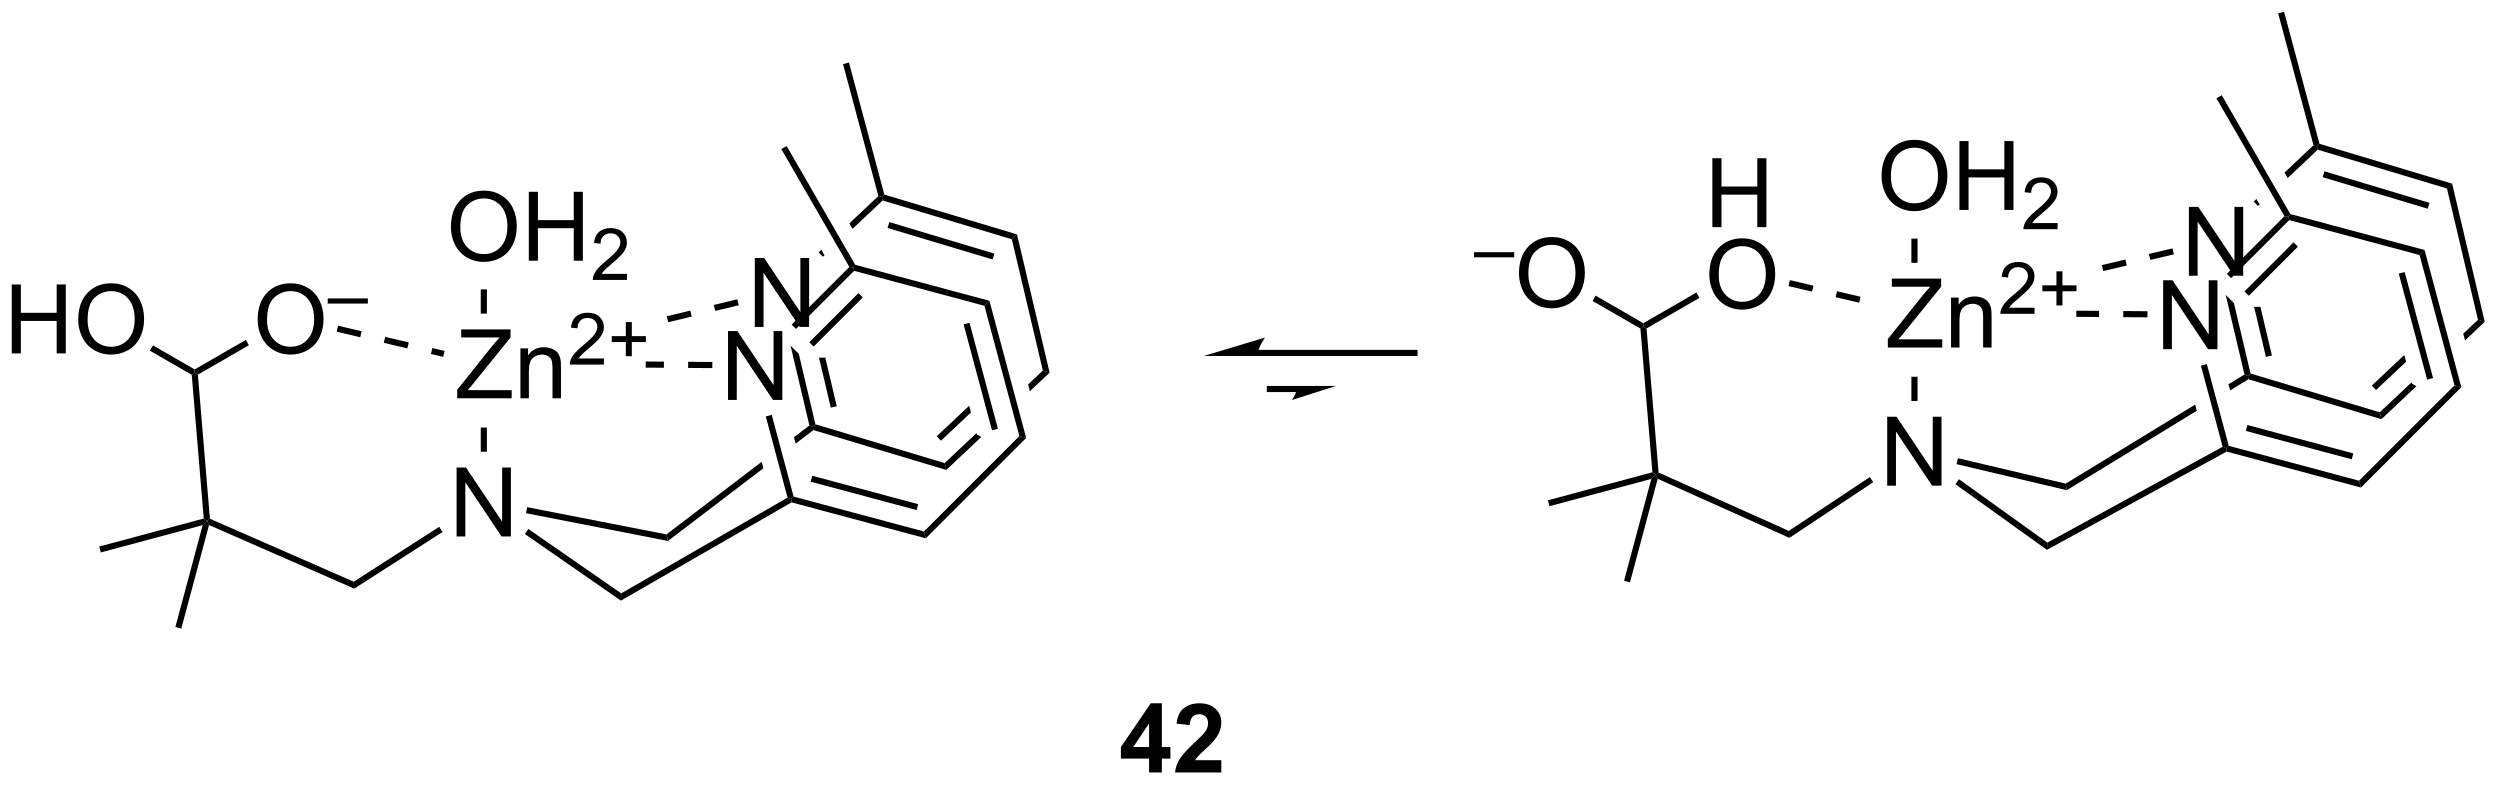 <?xml version="1.0" encoding="UTF-8"?>
<!DOCTYPE svg PUBLIC '-//W3C//DTD SVG 1.0//EN'
          'http://www.w3.org/TR/2001/REC-SVG-20010904/DTD/svg10.dtd'>
<svg stroke-dasharray="none" shape-rendering="auto" xmlns="http://www.w3.org/2000/svg" font-family="'Dialog'" text-rendering="auto" width="570" fill-opacity="1" color-interpolation="auto" color-rendering="auto" preserveAspectRatio="xMidYMid meet" font-size="12px" viewBox="0 0 570 179" fill="black" xmlns:xlink="http://www.w3.org/1999/xlink" stroke="black" image-rendering="auto" stroke-miterlimit="10" stroke-linecap="square" stroke-linejoin="miter" font-style="normal" stroke-width="1" height="179" stroke-dashoffset="0" font-weight="normal" stroke-opacity="1"
><!--Generated by the Batik Graphics2D SVG Generator--><defs id="genericDefs"
  /><g
  ><defs id="defs1"
    ><clipPath clipPathUnits="userSpaceOnUse" id="clipPath1"
      ><path d="M2.273 0.633 L215.711 0.633 L215.711 67.676 L2.273 67.676 L2.273 0.633 Z"
      /></clipPath
      ><clipPath clipPathUnits="userSpaceOnUse" id="clipPath2"
      ><path d="M153.19 61.15 L153.19 126.329 L360.693 126.329 L360.693 61.15 Z"
      /></clipPath
    ></defs
    ><g transform="scale(2.667,2.667) translate(-2.273,-0.633) matrix(1.029,0,0,1.029,-155.298,-62.266)"
    ><path d="M215.839 88.29 L215.839 82.563 L216.618 82.563 L219.626 87.058 L219.626 82.563 L220.352 82.563 L220.352 88.29 L219.574 88.29 L216.566 83.79 L216.566 88.29 L215.839 88.29 Z" stroke="none" clip-path="url(#clipPath2)"
    /></g
    ><g transform="matrix(2.743,0,0,2.743,-420.19,-167.73)"
    ><path d="M221.777 90.84 L221.74 90.877 L221.261 90.877 L222.243 95.034 L222.739 94.917 L221.777 90.84 ZM218.897 89.878 L220.463 96.513 L220.75 96.616 L220.964 96.414 L219.583 90.564 L219.583 90.564 L218.897 89.878 Z" stroke="none" clip-path="url(#clipPath2)"
    /></g
    ><g transform="matrix(2.743,0,0,2.743,-420.19,-167.73)"
    ><path d="M220.801 96.897 L220.75 96.616 L220.964 96.414 L231.704 99.639 L231.84 100.213 Z" stroke="none" clip-path="url(#clipPath2)"
    /></g
    ><g transform="matrix(2.743,0,0,2.743,-420.19,-167.73)"
    ><path d="M239.868 91.95 L238.642 93.105 L238.792 93.664 L240.432 92.12 L239.868 91.95 ZM233.744 94.873 L231.048 97.412 L231.397 97.783 L233.893 95.433 L233.893 95.433 L233.744 94.873 ZM234.352 97.145 L231.704 99.639 L231.84 100.213 L234.751 97.47 L234.382 97.257 L234.352 97.145 Z" stroke="none" clip-path="url(#clipPath2)"
    /></g
    ><g transform="matrix(2.743,0,0,2.743,-420.19,-167.73)"
    ><path d="M240.432 92.12 L239.868 91.95 L237.291 81.036 L237.72 80.632 Z" stroke="none" clip-path="url(#clipPath2)"
    /></g
    ><g transform="matrix(2.743,0,0,2.743,-420.19,-167.73)"
    ><path d="M237.72 80.632 L237.291 81.036 L226.551 77.811 L226.483 77.524 L226.693 77.321 ZM235.837 82.23 L227.106 79.608 L226.959 80.097 L235.691 82.719 Z" stroke="none" clip-path="url(#clipPath2)"
    /></g
    ><g transform="matrix(2.743,0,0,2.743,-420.19,-167.73)"
    ><path d="M226.197 77.443 L223.787 79.713 L224.05 80.167 L226.551 77.811 L226.483 77.524 L226.197 77.443 ZM221.455 81.909 L221.233 82.119 L221.583 82.49 L221.717 82.363 L221.455 81.909 Z" stroke="none" clip-path="url(#clipPath2)"
    /></g
    ><g transform="matrix(2.743,0,0,2.743,-420.19,-167.73)"
    ><path d="M191.138 105.737 L191.138 100.01 L191.916 100.01 L194.924 104.505 L194.924 100.01 L195.651 100.01 L195.651 105.737 L194.872 105.737 L191.864 101.237 L191.864 105.737 L191.138 105.737 Z" stroke="none" clip-path="url(#clipPath2)"
    /></g
    ><g transform="matrix(2.743,0,0,2.743,-420.19,-167.73)"
    ><path d="M182.632 110.076 L182.587 109.499 L189.696 104.937 L189.972 105.367 Z" stroke="none" clip-path="url(#clipPath2)"
    /></g
    ><g transform="matrix(2.743,0,0,2.743,-420.19,-167.73)"
    ><path d="M196.908 103.807 L197.006 103.306 L208.581 105.568 L208.708 106.113 Z" stroke="none" clip-path="url(#clipPath2)"
    /></g
    ><g transform="matrix(2.743,0,0,2.743,-420.19,-167.73)"
    ><path d="M220.463 96.513 L219.181 97.49 L219.323 98.023 L219.323 98.023 L220.801 96.897 L220.75 96.616 L220.463 96.513 ZM216.5 99.533 L208.581 105.568 L208.708 106.113 L216.643 100.066 L216.5 99.533 Z" stroke="none" clip-path="url(#clipPath2)"
    /></g
    ><g transform="matrix(2.743,0,0,2.743,-420.19,-167.73)"
    ><path d="M196.812 105.536 L197.103 105.117 L204.82 110.469 L204.794 111.073 Z" stroke="none" clip-path="url(#clipPath2)"
    /></g
    ><g transform="matrix(2.743,0,0,2.743,-420.19,-167.73)"
    ><path d="M204.794 111.073 L204.82 110.469 L218.648 102.51 L218.945 102.633 L218.981 102.907 Z" stroke="none" clip-path="url(#clipPath2)"
    /></g
    ><g transform="matrix(2.743,0,0,2.743,-420.19,-167.73)"
    ><path d="M213.7 94.392 L213.7 88.665 L214.479 88.665 L217.487 93.16 L217.487 88.665 L218.213 88.665 L218.213 94.392 L217.435 94.392 L214.427 89.892 L214.427 94.392 L213.7 94.392 Z" stroke="none" clip-path="url(#clipPath2)"
    /></g
    ><g transform="matrix(2.743,0,0,2.743,-420.19,-167.73)"
    ><path d="M218.981 102.907 L218.945 102.633 L219.153 102.425 L229.985 105.327 L230.137 105.896 ZM220.57 101.188 L229.376 103.548 L229.508 103.055 L220.702 100.695 Z" stroke="none" clip-path="url(#clipPath2)"
    /></g
    ><g transform="matrix(2.743,0,0,2.743,-420.19,-167.73)"
    ><path d="M230.137 105.896 L229.985 105.327 L237.915 97.398 L238.484 97.55 Z" stroke="none" clip-path="url(#clipPath2)"
    /></g
    ><g transform="matrix(2.743,0,0,2.743,-420.19,-167.73)"
    ><path d="M238.484 97.55 L237.915 97.398 L235.012 86.566 L235.429 86.149 ZM236.135 96.789 L233.775 87.983 L233.283 88.115 L235.642 96.921 Z" stroke="none" clip-path="url(#clipPath2)"
    /></g
    ><g transform="matrix(2.743,0,0,2.743,-420.19,-167.73)"
    ><path d="M235.429 86.149 L235.012 86.566 L224.18 83.663 L224.104 83.379 L224.272 83.16 Z" stroke="none" clip-path="url(#clipPath2)"
    /></g
    ><g transform="matrix(2.743,0,0,2.743,-420.19,-167.73)"
    ><path d="M223.785 83.337 L224.104 83.379 L224.18 83.663 L219.353 88.49 L218.992 88.129 ZM224.543 85.509 L220.457 89.594 L220.818 89.955 L224.903 85.87 Z" stroke="none" clip-path="url(#clipPath2)"
    /></g
    ><g transform="matrix(2.743,0,0,2.743,-420.19,-167.73)"
    ><path d="M216.839 95.761 L217.332 95.629 L219.153 102.425 L218.945 102.633 L218.648 102.51 Z" stroke="none" clip-path="url(#clipPath2)"
    /></g
    ><g transform="matrix(2.743,0,0,2.743,-420.19,-167.73)"
    ><path d="M226.693 77.321 L226.483 77.524 L226.197 77.443 L223.258 66.474 L223.751 66.342 Z" stroke="none" clip-path="url(#clipPath2)"
    /></g
    ><g transform="matrix(2.743,0,0,2.743,-420.19,-167.73)"
    ><path d="M224.272 83.16 L224.104 83.379 L223.785 83.337 L218.129 73.54 L218.571 73.284 Z" stroke="none" clip-path="url(#clipPath2)"
    /></g
    ><g transform="matrix(2.743,0,0,2.743,-420.19,-167.73)"
    ><path d="M191.19 94.253 L191.19 93.55 L194.122 89.881 Q194.435 89.49 194.716 89.201 L191.521 89.201 L191.521 88.526 L195.622 88.526 L195.622 89.201 L192.409 93.175 L192.06 93.576 L195.716 93.576 L195.716 94.253 L191.19 94.253 ZM196.444 94.253 L196.444 90.105 L197.077 90.105 L197.077 90.693 Q197.532 90.011 198.397 90.011 Q198.772 90.011 199.084 90.146 Q199.399 90.279 199.556 90.498 Q199.712 90.717 199.774 91.019 Q199.814 91.214 199.814 91.701 L199.814 94.253 L199.11 94.253 L199.11 91.73 Q199.11 91.3 199.027 91.086 Q198.946 90.873 198.738 90.748 Q198.53 90.62 198.248 90.62 Q197.798 90.62 197.472 90.907 Q197.147 91.191 197.147 91.987 L197.147 94.253 L196.444 94.253 Z" stroke="none" clip-path="url(#clipPath2)"
    /></g
    ><g transform="matrix(2.743,0,0,2.743,-420.19,-167.73)"
    ><path d="M203.386 90.945 L203.386 91.453 L200.546 91.453 Q200.54 91.262 200.608 91.086 Q200.716 90.797 200.954 90.516 Q201.194 90.234 201.646 89.865 Q202.345 89.291 202.591 88.955 Q202.837 88.619 202.837 88.32 Q202.837 88.008 202.612 87.793 Q202.39 87.576 202.028 87.576 Q201.648 87.576 201.419 87.805 Q201.19 88.033 201.189 88.438 L200.646 88.383 Q200.702 87.775 201.065 87.459 Q201.429 87.141 202.04 87.141 Q202.659 87.141 203.019 87.484 Q203.38 87.826 203.38 88.332 Q203.38 88.59 203.274 88.84 Q203.169 89.088 202.923 89.363 Q202.679 89.639 202.11 90.119 Q201.636 90.518 201.501 90.66 Q201.366 90.803 201.278 90.945 L203.386 90.945 ZM205.205 90.758 L205.205 89.58 L204.035 89.58 L204.035 89.088 L205.205 89.088 L205.205 87.92 L205.703 87.92 L205.703 89.088 L206.871 89.088 L206.871 89.58 L205.703 89.58 L205.703 90.758 L205.205 90.758 Z" stroke="none" clip-path="url(#clipPath2)"
    /></g
    ><g transform="matrix(2.743,0,0,2.743,-420.19,-167.73)"
    ><path d="M193.659 98.698 L193.659 96.686 L193.148 96.686 L193.148 98.698 Z" stroke="none" clip-path="url(#clipPath2)"
    /></g
    ><g transform="matrix(2.743,0,0,2.743,-420.19,-167.73)"
    ><path d="M214.476 86.025 L212.519 86.495 L212.638 86.992 L214.595 86.521 ZM210.562 86.966 L208.606 87.436 L208.725 87.932 L210.681 87.462 Z" stroke="none" clip-path="url(#clipPath2)"
    /></g
    ><g transform="matrix(2.743,0,0,2.743,-420.19,-167.73)"
    ><path d="M212.398 91.236 L210.386 91.221 L210.382 91.731 L212.395 91.746 ZM208.373 91.207 L206.859 91.195 L206.855 91.706 L208.37 91.717 Z" stroke="none" clip-path="url(#clipPath2)"
    /></g
    ><g transform="matrix(2.743,0,0,2.743,-420.19,-167.73)"
    ><path d="M190.666 80.03 Q190.666 78.603 191.432 77.799 Q192.198 76.991 193.409 76.991 Q194.2 76.991 194.836 77.372 Q195.474 77.749 195.807 78.426 Q196.143 79.103 196.143 79.963 Q196.143 80.835 195.791 81.523 Q195.44 82.21 194.794 82.564 Q194.151 82.918 193.403 82.918 Q192.596 82.918 191.958 82.528 Q191.323 82.135 190.994 81.46 Q190.666 80.783 190.666 80.03 ZM191.448 80.041 Q191.448 81.077 192.002 81.674 Q192.56 82.267 193.401 82.267 Q194.255 82.267 194.807 81.666 Q195.362 81.064 195.362 79.96 Q195.362 79.26 195.125 78.739 Q194.888 78.218 194.432 77.931 Q193.979 77.642 193.411 77.642 Q192.607 77.642 192.026 78.197 Q191.448 78.749 191.448 80.041 ZM197.142 82.82 L197.142 77.093 L197.899 77.093 L197.899 79.445 L200.876 79.445 L200.876 77.093 L201.634 77.093 L201.634 82.82 L200.876 82.82 L200.876 80.119 L197.899 80.119 L197.899 82.82 L197.142 82.82 Z" stroke="none" clip-path="url(#clipPath2)"
    /></g
    ><g transform="matrix(2.743,0,0,2.743,-420.19,-167.73)"
    ><path d="M205.3 83.912 L205.3 84.419 L202.46 84.419 Q202.454 84.228 202.523 84.052 Q202.63 83.763 202.868 83.482 Q203.108 83.201 203.56 82.832 Q204.259 82.257 204.505 81.921 Q204.751 81.585 204.751 81.287 Q204.751 80.974 204.526 80.759 Q204.304 80.543 203.942 80.543 Q203.562 80.543 203.333 80.771 Q203.105 81 203.103 81.404 L202.56 81.349 Q202.616 80.742 202.98 80.425 Q203.343 80.107 203.954 80.107 Q204.573 80.107 204.933 80.451 Q205.294 80.793 205.294 81.298 Q205.294 81.556 205.189 81.806 Q205.083 82.054 204.837 82.33 Q204.593 82.605 204.024 83.085 Q203.55 83.484 203.415 83.626 Q203.28 83.769 203.192 83.912 L205.3 83.912 Z" stroke="none" clip-path="url(#clipPath2)"
    /></g
    ><g transform="matrix(2.743,0,0,2.743,-420.19,-167.73)"
    ><path d="M193.659 87.215 L193.659 85.202 L193.148 85.202 L193.148 87.215 Z" stroke="none" clip-path="url(#clipPath2)"
    /></g
    ><g transform="matrix(2.743,0,0,2.743,-420.19,-167.73)"
    ><path d="M182.587 109.499 L182.632 110.076 L170.562 104.791 L170.393 104.439 L170.634 104.266 Z" stroke="none" clip-path="url(#clipPath2)"
    /></g
    ><g transform="matrix(2.743,0,0,2.743,-420.19,-167.73)"
    ><path d="M170.634 104.266 L170.393 104.439 L170.121 104.248 L169.123 92.305 L169.366 92.151 L169.634 92.291 Z" stroke="none" clip-path="url(#clipPath2)"
    /></g
    ><g transform="matrix(2.743,0,0,2.743,-420.19,-167.73)"
    ><path d="M170.121 104.248 L170.393 104.439 L170.032 104.799 L161.566 107.068 L161.434 106.575 Z" stroke="none" clip-path="url(#clipPath2)"
    /></g
    ><g transform="matrix(2.743,0,0,2.743,-420.19,-167.73)"
    ><path d="M170.032 104.799 L170.393 104.439 L170.562 104.791 L168.256 113.398 L167.763 113.266 Z" stroke="none" clip-path="url(#clipPath2)"
    /></g
    ><g transform="matrix(2.743,0,0,2.743,-420.19,-167.73)"
    ><path d="M174.603 87.734 Q174.603 86.306 175.368 85.502 Q176.134 84.695 177.345 84.695 Q178.137 84.695 178.772 85.075 Q179.41 85.452 179.743 86.129 Q180.079 86.806 180.079 87.666 Q180.079 88.538 179.728 89.226 Q179.376 89.913 178.73 90.267 Q178.087 90.622 177.34 90.622 Q176.532 90.622 175.894 90.231 Q175.259 89.838 174.931 89.163 Q174.603 88.486 174.603 87.734 ZM175.384 87.744 Q175.384 88.78 175.939 89.377 Q176.496 89.971 177.337 89.971 Q178.191 89.971 178.743 89.369 Q179.298 88.767 179.298 87.663 Q179.298 86.963 179.061 86.442 Q178.824 85.921 178.368 85.635 Q177.915 85.346 177.347 85.346 Q176.543 85.346 175.962 85.9 Q175.384 86.452 175.384 87.744 Z" stroke="none" clip-path="url(#clipPath2)"
    /></g
    ><g transform="matrix(2.743,0,0,2.743,-420.19,-167.73)"
    ><path d="M180.425 86.381 L180.425 85.955 L183.763 85.955 L183.763 86.381 L180.425 86.381 Z" stroke="none" clip-path="url(#clipPath2)"
    /></g
    ><g transform="matrix(2.743,0,0,2.743,-420.19,-167.73)"
    ><path d="M169.634 92.291 L169.366 92.151 L169.366 91.856 L173.622 89.4 L173.877 89.841 Z" stroke="none" clip-path="url(#clipPath2)"
    /></g
    ><g transform="matrix(2.743,0,0,2.743,-420.19,-167.73)"
    ><path d="M154.162 90.523 L154.162 84.796 L154.92 84.796 L154.92 87.148 L157.897 87.148 L157.897 84.796 L158.654 84.796 L158.654 90.523 L157.897 90.523 L157.897 87.822 L154.92 87.822 L154.92 90.523 L154.162 90.523 ZM159.687 87.734 Q159.687 86.306 160.453 85.502 Q161.218 84.695 162.429 84.695 Q163.221 84.695 163.856 85.075 Q164.494 85.452 164.828 86.129 Q165.163 86.806 165.163 87.666 Q165.163 88.538 164.812 89.226 Q164.46 89.913 163.815 90.267 Q163.171 90.622 162.424 90.622 Q161.617 90.622 160.979 90.231 Q160.343 89.838 160.015 89.163 Q159.687 88.486 159.687 87.734 ZM160.468 87.744 Q160.468 88.78 161.023 89.377 Q161.58 89.971 162.421 89.971 Q163.275 89.971 163.828 89.369 Q164.382 88.767 164.382 87.663 Q164.382 86.963 164.145 86.442 Q163.908 85.921 163.453 85.635 Q163 85.346 162.432 85.346 Q161.627 85.346 161.046 85.9 Q160.468 86.452 160.468 87.744 Z" stroke="none" clip-path="url(#clipPath2)"
    /></g
    ><g transform="matrix(2.743,0,0,2.743,-420.19,-167.73)"
    ><path d="M169.366 91.856 L169.366 92.151 L169.123 92.305 L165.648 90.299 L165.903 89.857 Z" stroke="none" clip-path="url(#clipPath2)"
    /></g
    ><g transform="matrix(2.743,0,0,2.743,-420.19,-167.73)"
    ><path d="M181.17 88.717 L183.129 89.181 L183.246 88.685 L181.288 88.221 ZM185.087 89.645 L187.046 90.109 L187.163 89.613 L185.205 89.149 ZM189.004 90.573 L190.023 90.814 L190.14 90.318 L189.121 90.077 Z" stroke="none" clip-path="url(#clipPath2)"
    /></g
    ><g transform="matrix(2.743,0,0,2.743,-420.19,-167.73)"
    ><path d="M270.758 90.227 L257.702 90.227 L257.447 90.227 L257.447 90.737 L257.702 90.737 L270.758 90.737 L271.013 90.737 L271.013 90.227 L270.758 90.227 ZM253.238 90.737 L257.702 90.737 C257.702 90.067 258.34 89.206 258.34 89.206 ZM261.03 93.227 L258.738 93.227 L258.483 93.227 L258.483 93.737 L258.738 93.737 L261.03 93.737 L261.285 93.737 L261.285 93.227 L261.03 93.227 ZM264.238 93.227 L261.03 93.227 C261.03 93.74 260.571 94.399 260.571 94.399 Z" stroke="none" clip-path="url(#clipPath2)"
    /></g
    ><g transform="matrix(2.743,0,0,2.743,-420.19,-167.73)"
    ><path d="M335.129 84.07 L335.129 78.344 L335.907 78.344 L338.915 82.838 L338.915 78.344 L339.642 78.344 L339.642 84.07 L338.863 84.07 L335.855 79.57 L335.855 84.07 L335.129 84.07 Z" stroke="none" clip-path="url(#clipPath2)"
    /></g
    ><g transform="matrix(2.743,0,0,2.743,-420.19,-167.73)"
    ><path d="M341.066 86.621 L341.029 86.657 L340.55 86.657 L341.532 90.814 L342.029 90.697 L341.066 86.621 ZM338.186 85.658 L339.748 92.275 L340.039 92.396 L340.253 92.194 L338.872 86.344 L338.824 86.296 L338.186 85.658 Z" stroke="none" clip-path="url(#clipPath2)"
    /></g
    ><g transform="matrix(2.743,0,0,2.743,-420.19,-167.73)"
    ><path d="M340.075 92.673 L340.039 92.396 L340.253 92.194 L350.994 95.419 L351.129 95.993 Z" stroke="none" clip-path="url(#clipPath2)"
    /></g
    ><g transform="matrix(2.743,0,0,2.743,-420.19,-167.73)"
    ><path d="M359.157 87.731 L357.932 88.885 L358.082 89.444 L359.721 87.9 L359.157 87.731 ZM353.033 90.653 L350.337 93.192 L350.687 93.564 L353.183 91.213 L353.033 90.653 ZM353.642 92.925 L350.994 95.419 L351.129 95.993 L354.04 93.251 L353.672 93.037 L353.642 92.925 Z" stroke="none" clip-path="url(#clipPath2)"
    /></g
    ><g transform="matrix(2.743,0,0,2.743,-420.19,-167.73)"
    ><path d="M359.721 87.9 L359.157 87.731 L356.58 76.817 L357.009 76.413 Z" stroke="none" clip-path="url(#clipPath2)"
    /></g
    ><g transform="matrix(2.743,0,0,2.743,-420.19,-167.73)"
    ><path d="M357.009 76.413 L356.58 76.817 L345.84 73.591 L345.772 73.305 L345.982 73.101 ZM355.127 78.01 L346.395 75.388 L346.248 75.877 L354.98 78.499 Z" stroke="none" clip-path="url(#clipPath2)"
    /></g
    ><g transform="matrix(2.743,0,0,2.743,-420.19,-167.73)"
    ><path d="M345.486 73.223 L343.077 75.493 L343.339 75.947 L345.84 73.591 L345.772 73.305 L345.486 73.223 ZM340.745 77.689 L340.522 77.899 L340.872 78.27 L341.007 78.143 L341.007 78.143 L340.745 77.689 Z" stroke="none" clip-path="url(#clipPath2)"
    /></g
    ><g transform="matrix(2.743,0,0,2.743,-420.19,-167.73)"
    ><path d="M310.052 101.517 L310.052 95.79 L310.831 95.79 L313.838 100.285 L313.838 95.79 L314.565 95.79 L314.565 101.517 L313.786 101.517 L310.779 97.017 L310.779 101.517 L310.052 101.517 Z" stroke="none" clip-path="url(#clipPath2)"
    /></g
    ><g transform="matrix(2.743,0,0,2.743,-420.19,-167.73)"
    ><path d="M301.923 105.858 L301.875 105.277 L308.607 100.802 L308.889 101.227 Z" stroke="none" clip-path="url(#clipPath2)"
    /></g
    ><g transform="matrix(2.743,0,0,2.743,-420.19,-167.73)"
    ><path d="M315.813 99.729 L315.93 99.233 L324.891 101.348 L324.978 101.893 Z" stroke="none" clip-path="url(#clipPath2)"
    /></g
    ><g transform="matrix(2.743,0,0,2.743,-420.19,-167.73)"
    ><path d="M339.748 92.275 L338.42 93.085 L338.558 93.599 L340.075 92.673 L340.039 92.396 L339.748 92.275 ZM335.646 94.78 L324.891 101.348 L324.978 101.893 L335.784 95.293 L335.646 94.78 Z" stroke="none" clip-path="url(#clipPath2)"
    /></g
    ><g transform="matrix(2.743,0,0,2.743,-420.19,-167.73)"
    ><path d="M315.723 101.398 L316.02 100.983 L323.365 106.25 L323.328 106.852 Z" stroke="none" clip-path="url(#clipPath2)"
    /></g
    ><g transform="matrix(2.743,0,0,2.743,-420.19,-167.73)"
    ><path d="M323.328 106.852 L323.365 106.25 L337.936 98.286 L338.234 98.413 L338.267 98.686 Z" stroke="none" clip-path="url(#clipPath2)"
    /></g
    ><g transform="matrix(2.743,0,0,2.743,-420.19,-167.73)"
    ><path d="M332.99 90.172 L332.99 84.445 L333.768 84.445 L336.776 88.94 L336.776 84.445 L337.503 84.445 L337.503 90.172 L336.724 90.172 L333.716 85.672 L333.716 90.172 L332.99 90.172 Z" stroke="none" clip-path="url(#clipPath2)"
    /></g
    ><g transform="matrix(2.743,0,0,2.743,-420.19,-167.73)"
    ><path d="M338.267 98.686 L338.234 98.413 L338.442 98.205 L349.274 101.107 L349.427 101.676 ZM339.859 96.968 L348.665 99.328 L348.797 98.835 L339.991 96.475 Z" stroke="none" clip-path="url(#clipPath2)"
    /></g
    ><g transform="matrix(2.743,0,0,2.743,-420.19,-167.73)"
    ><path d="M349.427 101.676 L349.274 101.107 L357.204 93.178 L357.773 93.33 Z" stroke="none" clip-path="url(#clipPath2)"
    /></g
    ><g transform="matrix(2.743,0,0,2.743,-420.19,-167.73)"
    ><path d="M357.773 93.33 L357.204 93.178 L354.301 82.346 L354.718 81.929 ZM355.424 92.569 L353.065 83.763 L352.572 83.895 L354.931 92.701 Z" stroke="none" clip-path="url(#clipPath2)"
    /></g
    ><g transform="matrix(2.743,0,0,2.743,-420.19,-167.73)"
    ><path d="M354.718 81.929 L354.301 82.346 L343.469 79.443 L343.393 79.159 L343.561 78.94 Z" stroke="none" clip-path="url(#clipPath2)"
    /></g
    ><g transform="matrix(2.743,0,0,2.743,-420.19,-167.73)"
    ><path d="M343.074 79.117 L343.393 79.159 L343.469 79.443 L338.642 84.27 L338.282 83.91 ZM343.832 81.289 L339.746 85.374 L340.107 85.735 L344.193 81.65 Z" stroke="none" clip-path="url(#clipPath2)"
    /></g
    ><g transform="matrix(2.743,0,0,2.743,-420.19,-167.73)"
    ><path d="M336.129 91.542 L336.622 91.41 L338.442 98.205 L338.234 98.413 L337.936 98.286 Z" stroke="none" clip-path="url(#clipPath2)"
    /></g
    ><g transform="matrix(2.743,0,0,2.743,-420.19,-167.73)"
    ><path d="M345.982 73.101 L345.772 73.305 L345.486 73.223 L342.547 62.254 L343.04 62.122 Z" stroke="none" clip-path="url(#clipPath2)"
    /></g
    ><g transform="matrix(2.743,0,0,2.743,-420.19,-167.73)"
    ><path d="M343.561 78.94 L343.393 79.159 L343.074 79.117 L337.418 69.32 L337.86 69.064 Z" stroke="none" clip-path="url(#clipPath2)"
    /></g
    ><g transform="matrix(2.743,0,0,2.743,-420.19,-167.73)"
    ><path d="M310.104 90.033 L310.104 89.33 L313.036 85.661 Q313.349 85.27 313.63 84.981 L310.435 84.981 L310.435 84.307 L314.536 84.307 L314.536 84.981 L311.323 88.955 L310.974 89.356 L314.63 89.356 L314.63 90.033 L310.104 90.033 ZM315.358 90.033 L315.358 85.885 L315.991 85.885 L315.991 86.473 Q316.447 85.791 317.311 85.791 Q317.686 85.791 317.999 85.927 Q318.314 86.059 318.47 86.278 Q318.626 86.497 318.689 86.799 Q318.728 86.994 318.728 87.481 L318.728 90.033 L318.025 90.033 L318.025 87.51 Q318.025 87.08 317.941 86.867 Q317.861 86.653 317.652 86.528 Q317.444 86.4 317.163 86.4 Q316.712 86.4 316.387 86.687 Q316.061 86.971 316.061 87.768 L316.061 90.033 L315.358 90.033 Z" stroke="none" clip-path="url(#clipPath2)"
    /></g
    ><g transform="matrix(2.743,0,0,2.743,-420.19,-167.73)"
    ><path d="M322.3 86.725 L322.3 87.233 L319.46 87.233 Q319.454 87.042 319.523 86.866 Q319.63 86.577 319.868 86.296 Q320.109 86.014 320.56 85.645 Q321.259 85.071 321.505 84.735 Q321.751 84.399 321.751 84.1 Q321.751 83.788 321.527 83.573 Q321.304 83.356 320.943 83.356 Q320.562 83.356 320.333 83.585 Q320.105 83.813 320.103 84.218 L319.56 84.163 Q319.616 83.556 319.98 83.239 Q320.343 82.921 320.954 82.921 Q321.574 82.921 321.933 83.264 Q322.294 83.606 322.294 84.112 Q322.294 84.37 322.189 84.62 Q322.083 84.868 321.837 85.144 Q321.593 85.419 321.025 85.899 Q320.55 86.298 320.415 86.44 Q320.281 86.583 320.193 86.725 L322.3 86.725 ZM324.119 86.538 L324.119 85.36 L322.95 85.36 L322.95 84.868 L324.119 84.868 L324.119 83.7 L324.618 83.7 L324.618 84.868 L325.785 84.868 L325.785 85.36 L324.618 85.36 L324.618 86.538 L324.119 86.538 Z" stroke="none" clip-path="url(#clipPath2)"
    /></g
    ><g transform="matrix(2.743,0,0,2.743,-420.19,-167.73)"
    ><path d="M312.573 94.479 L312.573 92.466 L312.062 92.466 L312.062 94.479 Z" stroke="none" clip-path="url(#clipPath2)"
    /></g
    ><g transform="matrix(2.743,0,0,2.743,-420.19,-167.73)"
    ><path d="M333.766 81.792 L331.808 82.256 L331.925 82.752 L333.884 82.289 ZM329.849 82.72 L327.891 83.183 L328.008 83.68 L329.967 83.216 Z" stroke="none" clip-path="url(#clipPath2)"
    /></g
    ><g transform="matrix(2.743,0,0,2.743,-420.19,-167.73)"
    ><path d="M331.688 87.016 L329.675 87.002 L329.671 87.512 L331.684 87.526 ZM327.663 86.987 L325.775 86.974 L325.771 87.484 L327.659 87.498 Z" stroke="none" clip-path="url(#clipPath2)"
    /></g
    ><g transform="matrix(2.743,0,0,2.743,-420.19,-167.73)"
    ><path d="M309.581 75.811 Q309.581 74.383 310.346 73.579 Q311.112 72.772 312.323 72.772 Q313.115 72.772 313.75 73.152 Q314.388 73.529 314.721 74.206 Q315.057 74.883 315.057 75.743 Q315.057 76.615 314.706 77.303 Q314.354 77.99 313.708 78.344 Q313.065 78.699 312.318 78.699 Q311.51 78.699 310.872 78.308 Q310.237 77.915 309.909 77.24 Q309.581 76.563 309.581 75.811 ZM310.362 75.821 Q310.362 76.857 310.917 77.454 Q311.474 78.047 312.315 78.047 Q313.169 78.047 313.721 77.446 Q314.276 76.844 314.276 75.74 Q314.276 75.04 314.039 74.519 Q313.802 73.998 313.346 73.712 Q312.893 73.422 312.325 73.422 Q311.521 73.422 310.94 73.977 Q310.362 74.529 310.362 75.821 ZM316.056 78.6 L316.056 72.873 L316.814 72.873 L316.814 75.225 L319.79 75.225 L319.79 72.873 L320.548 72.873 L320.548 78.6 L319.79 78.6 L319.79 75.899 L316.814 75.899 L316.814 78.6 L316.056 78.6 Z" stroke="none" clip-path="url(#clipPath2)"
    /></g
    ><g transform="matrix(2.743,0,0,2.743,-420.19,-167.73)"
    ><path d="M324.214 79.692 L324.214 80.2 L321.374 80.2 Q321.368 80.008 321.437 79.832 Q321.544 79.543 321.782 79.262 Q322.023 78.981 322.474 78.612 Q323.173 78.037 323.419 77.702 Q323.665 77.366 323.665 77.067 Q323.665 76.754 323.441 76.539 Q323.218 76.323 322.857 76.323 Q322.476 76.323 322.247 76.551 Q322.019 76.78 322.017 77.184 L321.474 77.129 Q321.531 76.522 321.894 76.206 Q322.257 75.887 322.868 75.887 Q323.488 75.887 323.847 76.231 Q324.208 76.573 324.208 77.079 Q324.208 77.336 324.103 77.586 Q323.997 77.834 323.751 78.11 Q323.507 78.385 322.939 78.866 Q322.464 79.264 322.329 79.407 Q322.195 79.549 322.107 79.692 L324.214 79.692 Z" stroke="none" clip-path="url(#clipPath2)"
    /></g
    ><g transform="matrix(2.743,0,0,2.743,-420.19,-167.73)"
    ><path d="M312.573 82.995 L312.573 80.982 L312.062 80.982 L312.062 82.995 Z" stroke="none" clip-path="url(#clipPath2)"
    /></g
    ><g transform="matrix(2.743,0,0,2.743,-420.19,-167.73)"
    ><path d="M301.875 105.277 L301.923 105.858 L290.976 100.949 L290.807 100.594 L291.049 100.423 Z" stroke="none" clip-path="url(#clipPath2)"
    /></g
    ><g transform="matrix(2.743,0,0,2.743,-420.19,-167.73)"
    ><path d="M291.049 100.423 L290.807 100.594 L290.535 100.403 L289.537 88.46 L289.78 88.306 L290.048 88.446 Z" stroke="none" clip-path="url(#clipPath2)"
    /></g
    ><g transform="matrix(2.743,0,0,2.743,-420.19,-167.73)"
    ><path d="M290.535 100.403 L290.807 100.594 L290.446 100.955 L281.98 103.223 L281.848 102.73 Z" stroke="none" clip-path="url(#clipPath2)"
    /></g
    ><g transform="matrix(2.743,0,0,2.743,-420.19,-167.73)"
    ><path d="M290.446 100.955 L290.807 100.594 L290.976 100.949 L288.671 109.553 L288.178 109.421 Z" stroke="none" clip-path="url(#clipPath2)"
    /></g
    ><g transform="matrix(2.743,0,0,2.743,-420.19,-167.73)"
    ><path d="M295.519 80.028 L295.519 74.301 L296.277 74.301 L296.277 76.653 L299.254 76.653 L299.254 74.301 L300.012 74.301 L300.012 80.028 L299.254 80.028 L299.254 77.327 L296.277 77.327 L296.277 80.028 L295.519 80.028 Z" stroke="none" clip-path="url(#clipPath2)"
    /></g
    ><g transform="matrix(2.743,0,0,2.743,-420.19,-167.73)"
    ><path d="M295.267 83.997 Q295.267 82.57 296.033 81.765 Q296.798 80.958 298.009 80.958 Q298.801 80.958 299.436 81.338 Q300.074 81.716 300.408 82.393 Q300.743 83.07 300.743 83.929 Q300.743 84.802 300.392 85.489 Q300.04 86.177 299.394 86.531 Q298.751 86.885 298.004 86.885 Q297.197 86.885 296.558 86.494 Q295.923 86.101 295.595 85.427 Q295.267 84.75 295.267 83.997 ZM296.048 84.007 Q296.048 85.044 296.603 85.64 Q297.16 86.234 298.001 86.234 Q298.855 86.234 299.408 85.632 Q299.962 85.031 299.962 83.927 Q299.962 83.226 299.725 82.705 Q299.488 82.184 299.033 81.898 Q298.579 81.609 298.012 81.609 Q297.207 81.609 296.626 82.164 Q296.048 82.716 296.048 84.007 Z" stroke="none" clip-path="url(#clipPath2)"
    /></g
    ><g transform="matrix(2.743,0,0,2.743,-420.19,-167.73)"
    ><path d="M290.048 88.446 L289.78 88.306 L289.78 88.012 L294.192 85.465 L294.447 85.907 Z" stroke="none" clip-path="url(#clipPath2)"
    /></g
    ><g transform="matrix(2.743,0,0,2.743,-420.19,-167.73)"
    ><path d="M275.708 82.536 L275.708 82.11 L279.046 82.11 L279.046 82.536 L275.708 82.536 Z" stroke="none" clip-path="url(#clipPath2)"
    /></g
    ><g transform="matrix(2.743,0,0,2.743,-420.19,-167.73)"
    ><path d="M279.445 83.889 Q279.445 82.462 280.211 81.657 Q280.976 80.85 282.187 80.85 Q282.979 80.85 283.614 81.23 Q284.252 81.607 284.586 82.284 Q284.921 82.962 284.921 83.821 Q284.921 84.693 284.57 85.381 Q284.218 86.068 283.572 86.422 Q282.929 86.777 282.182 86.777 Q281.375 86.777 280.737 86.386 Q280.101 85.993 279.773 85.318 Q279.445 84.641 279.445 83.889 ZM280.226 83.899 Q280.226 84.936 280.781 85.532 Q281.338 86.126 282.179 86.126 Q283.033 86.126 283.586 85.524 Q284.14 84.922 284.14 83.818 Q284.14 83.118 283.903 82.597 Q283.666 82.076 283.211 81.79 Q282.757 81.501 282.19 81.501 Q281.385 81.501 280.804 82.055 Q280.226 82.607 280.226 83.899 Z" stroke="none" clip-path="url(#clipPath2)"
    /></g
    ><g transform="matrix(2.743,0,0,2.743,-420.19,-167.73)"
    ><path d="M289.78 88.012 L289.78 88.306 L289.537 88.46 L285.561 86.165 L285.816 85.723 Z" stroke="none" clip-path="url(#clipPath2)"
    /></g
    ><g transform="matrix(2.743,0,0,2.743,-420.19,-167.73)"
    ><path d="M301.847 84.929 L303.806 85.39 L303.923 84.894 L301.964 84.432 ZM305.764 85.852 L307.724 86.313 L307.841 85.817 L305.882 85.355 Z" stroke="none" clip-path="url(#clipPath2)"
    /></g
    ><g transform="matrix(2.743,0,0,2.743,-420.19,-167.73)"
    ><path d="M248.698 125.357 L248.698 124.204 L246.355 124.204 L246.355 123.243 L248.839 119.607 L249.761 119.607 L249.761 123.24 L250.472 123.24 L250.472 124.204 L249.761 124.204 L249.761 125.357 L248.698 125.357 ZM248.698 123.24 L248.698 121.282 L247.383 123.24 L248.698 123.24 ZM254.702 124.336 L254.702 125.357 L250.856 125.357 Q250.918 124.779 251.231 124.261 Q251.543 123.743 252.465 122.888 Q253.208 122.196 253.374 121.951 Q253.601 121.61 253.601 121.279 Q253.601 120.912 253.403 120.714 Q253.208 120.516 252.859 120.516 Q252.515 120.516 252.312 120.724 Q252.109 120.93 252.077 121.412 L250.984 121.302 Q251.083 120.396 251.598 120.003 Q252.114 119.607 252.887 119.607 Q253.734 119.607 254.218 120.065 Q254.702 120.521 254.702 121.201 Q254.702 121.586 254.564 121.938 Q254.426 122.287 254.124 122.67 Q253.926 122.922 253.405 123.399 Q252.887 123.875 252.747 124.032 Q252.609 124.188 252.523 124.336 L254.702 124.336 Z" stroke="none" clip-path="url(#clipPath2)"
    /></g
  ></g
></svg
>
